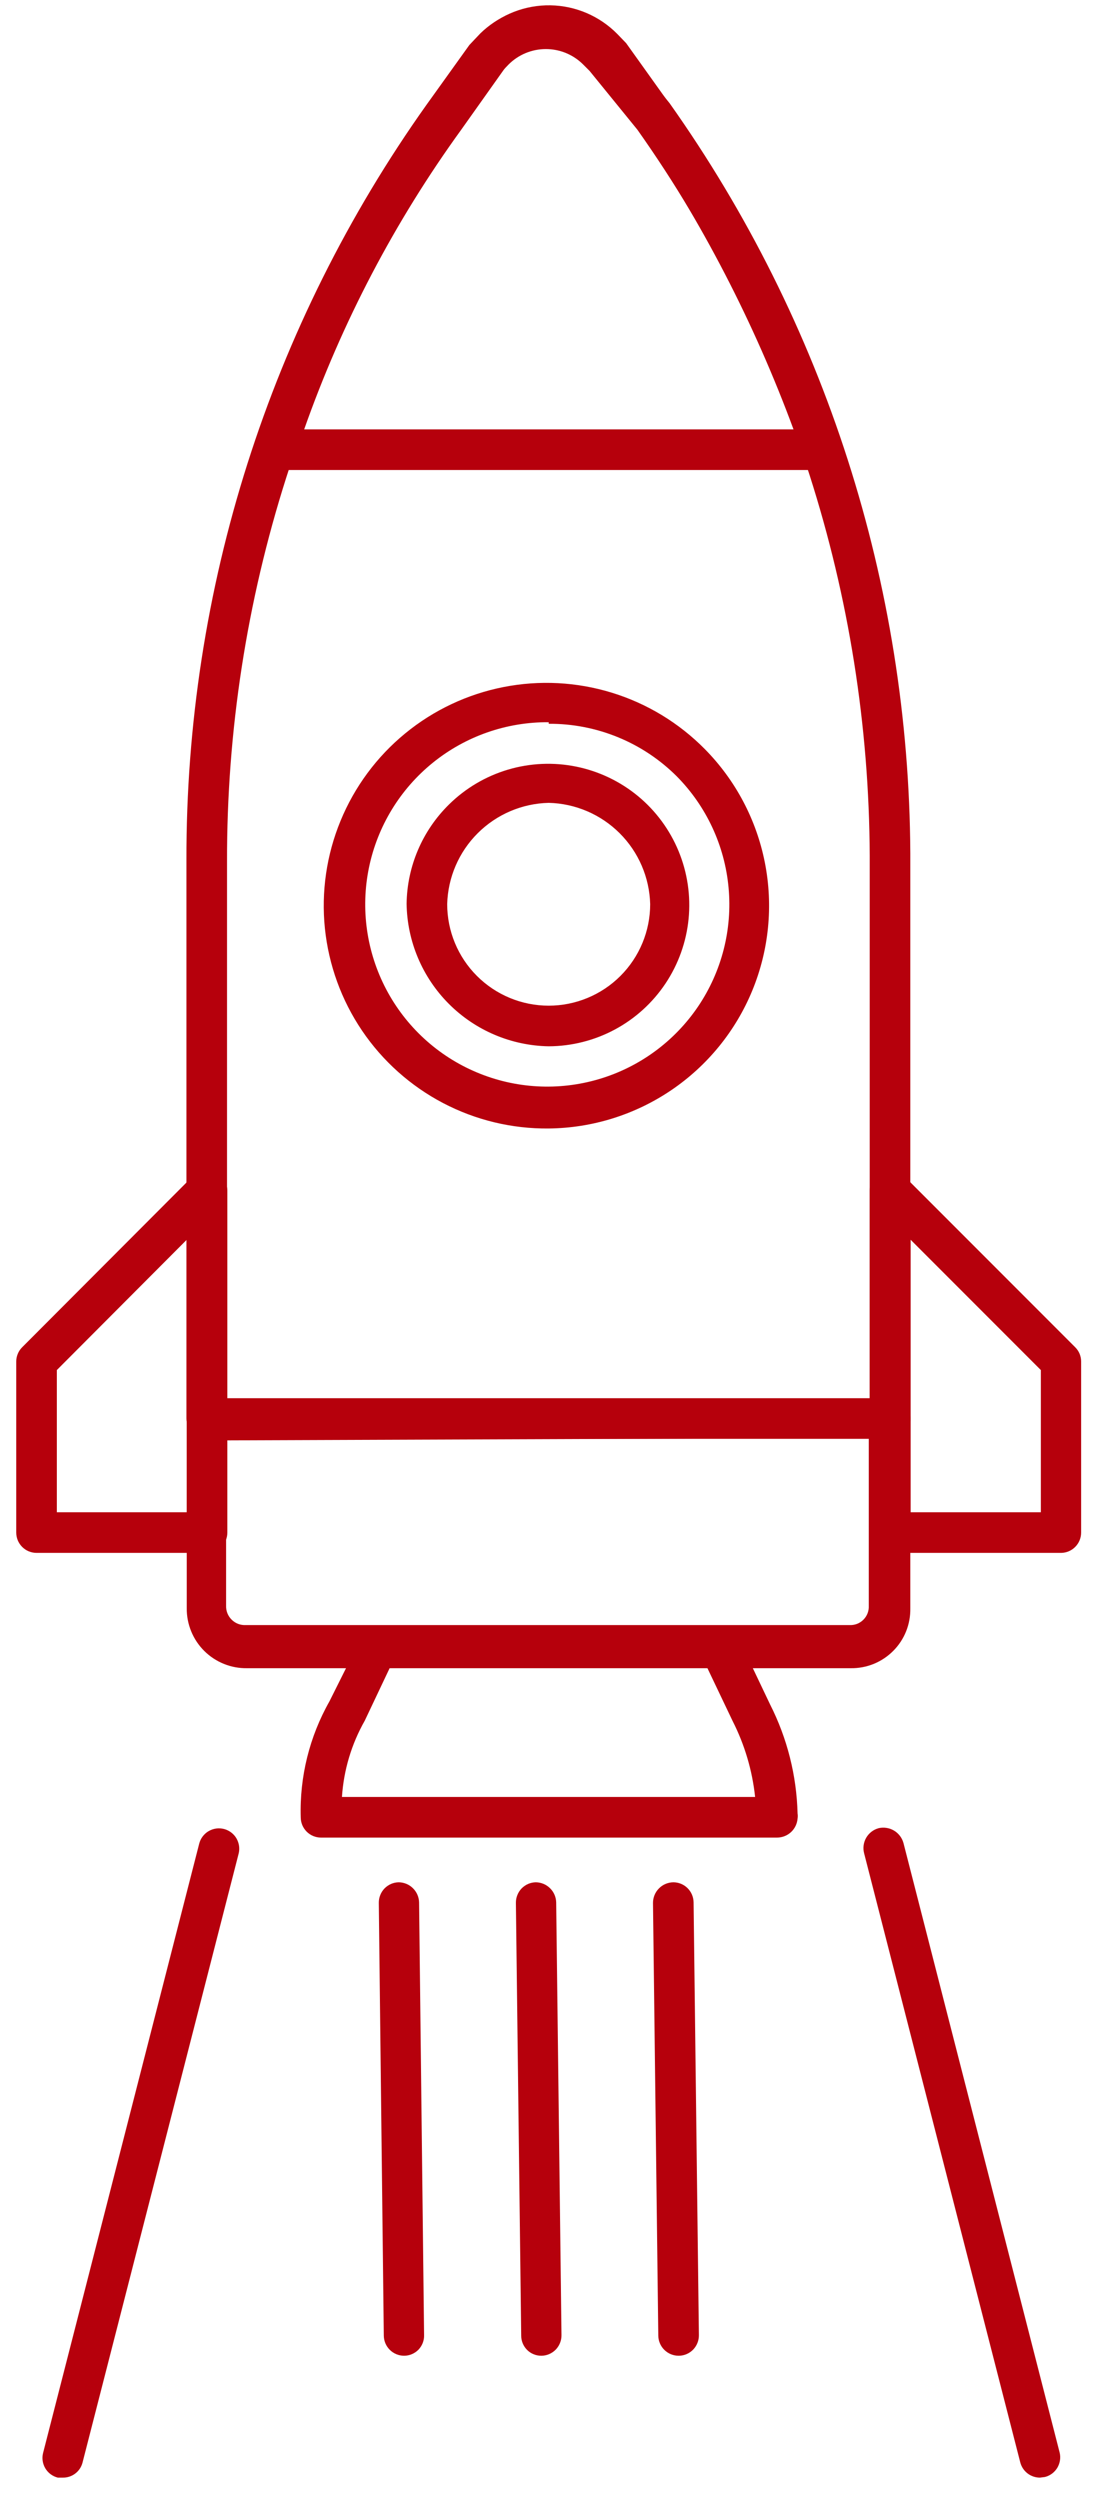 <?xml version="1.0" encoding="UTF-8"?> <svg xmlns="http://www.w3.org/2000/svg" width="35" height="80" viewBox="0 0 35 80" fill="none"> <path d="M28.5 46.04H6.62C6.447 46.04 6.282 45.971 6.16 45.849C6.038 45.728 5.97 45.562 5.97 45.39V27.52C5.95 18.858 8.639 10.408 13.66 3.35L15.03 1.44L15.38 1.07C15.94 0.523 16.692 0.217 17.475 0.217C18.258 0.217 19.009 0.523 19.57 1.07C19.671 1.162 19.768 1.258 19.86 1.36L21.44 3.3C26.415 10.318 29.107 18.698 29.15 27.3V45.3C29.163 45.392 29.156 45.487 29.129 45.576C29.102 45.666 29.056 45.749 28.994 45.819C28.933 45.889 28.857 45.945 28.771 45.983C28.686 46.022 28.593 46.041 28.5 46.04ZM7.27 44.74H27.85V27.38C27.817 19.056 25.219 10.944 20.41 4.15L18.88 2.27L18.67 2.06C18.353 1.746 17.926 1.57 17.48 1.57C17.034 1.57 16.606 1.746 16.29 2.06L16.04 2.32L14.72 4.17C9.855 11.005 7.25 19.191 7.27 27.58V44.74Z" fill="#B6000C"></path> <path d="M33.98 49.69H28.5C28.328 49.69 28.162 49.622 28.041 49.5C27.919 49.378 27.85 49.212 27.85 49.04V38.1C27.851 37.972 27.89 37.847 27.961 37.741C28.032 37.634 28.132 37.551 28.25 37.5C28.369 37.452 28.5 37.439 28.626 37.464C28.752 37.489 28.868 37.55 28.96 37.64L34.43 43.11C34.491 43.17 34.539 43.242 34.572 43.321C34.604 43.4 34.621 43.485 34.62 43.57V49.04C34.62 49.211 34.553 49.375 34.433 49.496C34.314 49.618 34.151 49.688 33.98 49.69ZM29.16 48.39H33.33V43.84L29.16 39.67V48.39Z" fill="#B6000C"></path> <path d="M24.88 58.8H10.28C10.195 58.8 10.11 58.783 10.031 58.751C9.952 58.718 9.881 58.67 9.82 58.61C9.76 58.549 9.712 58.478 9.679 58.399C9.647 58.32 9.63 58.236 9.63 58.15C9.592 56.853 9.91 55.57 10.55 54.44L11.55 52.44C11.601 52.33 11.683 52.236 11.786 52.17C11.889 52.105 12.008 52.07 12.13 52.07H23.07C23.193 52.069 23.314 52.104 23.419 52.169C23.523 52.235 23.607 52.329 23.66 52.44L24.66 54.54C25.209 55.623 25.51 56.816 25.54 58.03C25.549 58.083 25.549 58.137 25.54 58.19C25.527 58.356 25.452 58.512 25.33 58.625C25.207 58.738 25.047 58.8 24.88 58.8ZM10.95 57.5H24.18C24.09 56.653 23.846 55.83 23.46 55.07L22.63 53.33H12.5L11.68 55.06C11.255 55.808 11.006 56.642 10.95 57.5Z" fill="#B6000C"></path> <path d="M6.63 49.69H1.17C1.085 49.69 1 49.673 0.921 49.64C0.842 49.608 0.771 49.56 0.71 49.499C0.65 49.439 0.602 49.367 0.569 49.289C0.537 49.21 0.52 49.125 0.52 49.04V43.57C0.519 43.484 0.536 43.4 0.569 43.321C0.601 43.242 0.649 43.17 0.71 43.11L6.17 37.64C6.263 37.551 6.379 37.491 6.505 37.466C6.63 37.441 6.761 37.453 6.88 37.5C6.998 37.55 7.098 37.634 7.169 37.74C7.24 37.847 7.279 37.972 7.28 38.1V49.04C7.28 49.212 7.212 49.378 7.09 49.499C6.968 49.621 6.802 49.69 6.63 49.69ZM1.82 48.39H5.98V39.67L1.82 43.84V48.39Z" fill="#B6000C"></path> <path d="M17.57 36.11C16.392 36.122 15.231 35.842 14.188 35.296C13.145 34.749 12.253 33.953 11.593 32.978C10.933 32.003 10.525 30.879 10.404 29.708C10.284 28.537 10.456 27.354 10.905 26.265C11.353 25.176 12.064 24.215 12.974 23.469C13.884 22.722 14.966 22.212 16.121 21.985C17.276 21.757 18.47 21.82 19.595 22.166C20.721 22.512 21.742 23.132 22.57 23.97C23.554 24.966 24.223 26.23 24.493 27.604C24.764 28.978 24.623 30.401 24.09 31.696C23.557 32.99 22.654 34.099 21.495 34.884C20.335 35.669 18.97 36.096 17.57 36.11ZM17.57 23.11C16.221 23.099 14.909 23.558 13.86 24.406C12.811 25.254 12.088 26.44 11.815 27.762C11.543 29.083 11.737 30.458 12.365 31.653C12.993 32.847 14.015 33.787 15.259 34.311C16.502 34.836 17.889 34.913 19.182 34.529C20.476 34.146 21.596 33.325 22.353 32.208C23.109 31.09 23.455 29.745 23.33 28.402C23.206 27.058 22.619 25.799 21.67 24.84C21.131 24.303 20.492 23.878 19.788 23.59C19.084 23.302 18.33 23.155 17.57 23.16V23.11ZM17.57 33.48C16.368 33.459 15.221 32.972 14.372 32.121C13.523 31.27 13.038 30.122 13.02 28.92C13.036 27.722 13.525 26.579 14.38 25.74C14.908 25.22 15.556 24.838 16.266 24.627C16.977 24.416 17.728 24.383 18.454 24.531C19.18 24.679 19.859 25.003 20.431 25.475C21.002 25.947 21.448 26.552 21.731 27.238C22.013 27.923 22.123 28.667 22.05 29.404C21.977 30.142 21.724 30.85 21.313 31.467C20.902 32.084 20.346 32.59 19.693 32.941C19.04 33.292 18.311 33.477 17.57 33.48ZM17.57 25.69C16.716 25.71 15.903 26.058 15.298 26.661C14.693 27.264 14.343 28.076 14.32 28.93C14.32 29.792 14.662 30.619 15.272 31.228C15.881 31.837 16.708 32.18 17.57 32.18C18.432 32.18 19.259 31.837 19.868 31.228C20.477 30.619 20.82 29.792 20.82 28.93C20.797 28.076 20.447 27.264 19.842 26.661C19.237 26.058 18.424 25.71 17.57 25.69Z" fill="#B6000C"></path> <path d="M27.24 53.38H7.91C7.656 53.384 7.404 53.337 7.169 53.242C6.934 53.147 6.72 53.006 6.54 52.827C6.36 52.648 6.218 52.435 6.122 52.2C6.026 51.965 5.977 51.714 5.98 51.46V45.46C5.98 45.375 5.997 45.29 6.03 45.211C6.062 45.132 6.11 45.061 6.171 45C6.231 44.94 6.302 44.892 6.381 44.86C6.46 44.827 6.545 44.81 6.63 44.81H28.5C28.585 44.81 28.67 44.827 28.749 44.86C28.828 44.892 28.899 44.94 28.96 45C29.02 45.061 29.068 45.132 29.101 45.211C29.133 45.29 29.15 45.375 29.15 45.46V51.46C29.155 51.713 29.11 51.964 29.016 52.199C28.922 52.434 28.782 52.647 28.603 52.826C28.425 53.005 28.212 53.147 27.978 53.242C27.744 53.337 27.493 53.384 27.24 53.38ZM7.24 46.09V51.38C7.237 51.463 7.252 51.546 7.282 51.623C7.313 51.7 7.36 51.77 7.419 51.828C7.478 51.887 7.549 51.932 7.626 51.962C7.704 51.991 7.787 52.004 7.87 52H27.2C27.283 52.004 27.365 51.991 27.442 51.962C27.52 51.932 27.59 51.886 27.648 51.828C27.706 51.77 27.752 51.7 27.782 51.622C27.811 51.545 27.824 51.463 27.82 51.38V46.01L7.24 46.09Z" fill="#B6000C"></path> <path d="M26.32 15.04H8.82C8.718 15.04 8.618 15.015 8.527 14.968C8.437 14.921 8.359 14.853 8.3 14.77C8.237 14.689 8.196 14.593 8.181 14.491C8.165 14.39 8.175 14.286 8.21 14.19C9.465 10.319 11.307 6.663 13.67 3.35L15.13 1.35L15.2 1.27L15.28 1.2L15.45 1.02C16.035 0.462 16.816 0.157 17.624 0.17C18.433 0.183 19.203 0.514 19.77 1.09L20.05 1.38L21.48 3.38C23.786 6.727 25.623 10.374 26.94 14.22C26.971 14.317 26.979 14.42 26.963 14.52C26.947 14.621 26.909 14.717 26.85 14.8C26.786 14.878 26.705 14.941 26.613 14.982C26.521 15.024 26.421 15.044 26.32 15.04ZM9.74 13.74H25.41C24.15 10.328 22.471 7.087 20.41 4.09L18.9 2.09C18.75 1.908 18.563 1.758 18.353 1.652C18.142 1.545 17.911 1.483 17.676 1.47C17.44 1.457 17.204 1.493 16.982 1.575C16.761 1.658 16.559 1.785 16.39 1.95C16.318 2.011 16.251 2.078 16.19 2.15L14.77 4.15C12.64 7.088 10.946 10.318 9.74 13.74Z" fill="#B6000C"></path> <path d="M12.94 75.38C12.769 75.38 12.605 75.313 12.484 75.193C12.362 75.073 12.293 74.911 12.29 74.74L12.13 60.89C12.129 60.805 12.144 60.72 12.176 60.641C12.207 60.561 12.254 60.489 12.313 60.427C12.373 60.366 12.444 60.317 12.522 60.283C12.6 60.249 12.685 60.231 12.77 60.23C12.94 60.233 13.102 60.3 13.223 60.42C13.344 60.539 13.415 60.7 13.42 60.87L13.58 74.72C13.583 74.806 13.568 74.891 13.537 74.971C13.506 75.051 13.459 75.124 13.4 75.186C13.34 75.247 13.268 75.296 13.19 75.329C13.111 75.363 13.026 75.38 12.94 75.38Z" fill="#B6000C"></path> <path d="M2.01 79.28H1.85C1.683 79.238 1.539 79.131 1.451 78.983C1.363 78.834 1.337 78.657 1.38 78.49L6.38 58.99C6.402 58.907 6.439 58.83 6.491 58.762C6.543 58.694 6.607 58.636 6.681 58.593C6.755 58.55 6.837 58.522 6.921 58.51C7.006 58.498 7.092 58.504 7.175 58.525C7.258 58.547 7.335 58.585 7.403 58.636C7.472 58.688 7.529 58.752 7.572 58.826C7.615 58.9 7.643 58.982 7.655 59.066C7.667 59.151 7.662 59.237 7.64 59.32L2.64 78.81C2.602 78.947 2.52 79.068 2.405 79.153C2.291 79.238 2.152 79.283 2.01 79.28Z" fill="#B6000C"></path> <path d="M33.3 79.28C33.156 79.28 33.015 79.232 32.901 79.143C32.787 79.055 32.706 78.93 32.67 78.79L27.67 59.3C27.627 59.133 27.651 58.956 27.737 58.806C27.823 58.657 27.964 58.547 28.13 58.5C28.298 58.46 28.475 58.487 28.625 58.574C28.774 58.662 28.883 58.804 28.93 58.97L33.93 78.47C33.951 78.553 33.956 78.639 33.943 78.723C33.931 78.808 33.902 78.889 33.859 78.963C33.815 79.036 33.757 79.1 33.689 79.151C33.621 79.202 33.543 79.239 33.46 79.26L33.3 79.28Z" fill="#B6000C"></path> <path d="M17.34 75.38C17.255 75.381 17.171 75.366 17.092 75.334C17.013 75.303 16.942 75.256 16.881 75.196C16.821 75.136 16.773 75.066 16.74 74.987C16.707 74.909 16.69 74.825 16.69 74.74L16.52 60.89C16.519 60.805 16.534 60.72 16.566 60.641C16.597 60.561 16.644 60.489 16.703 60.427C16.763 60.366 16.834 60.317 16.912 60.283C16.99 60.249 17.075 60.231 17.16 60.23C17.33 60.233 17.492 60.3 17.613 60.42C17.735 60.539 17.805 60.7 17.81 60.87L17.98 74.72C17.981 74.805 17.966 74.89 17.934 74.969C17.903 75.049 17.856 75.121 17.797 75.183C17.737 75.244 17.666 75.293 17.588 75.327C17.51 75.361 17.425 75.379 17.34 75.38Z" fill="#B6000C"></path> <path d="M21.73 75.38C21.559 75.38 21.396 75.313 21.274 75.193C21.152 75.073 21.083 74.911 21.08 74.74L20.91 60.89C20.91 60.717 20.978 60.55 21.1 60.427C21.221 60.303 21.387 60.233 21.56 60.23C21.731 60.23 21.895 60.297 22.016 60.417C22.138 60.537 22.207 60.699 22.21 60.87L22.38 74.72C22.381 74.805 22.366 74.89 22.334 74.969C22.303 75.049 22.256 75.121 22.197 75.183C22.137 75.244 22.067 75.293 21.988 75.327C21.91 75.361 21.826 75.379 21.74 75.38H21.73Z" fill="#B6000C"></path> </svg> 